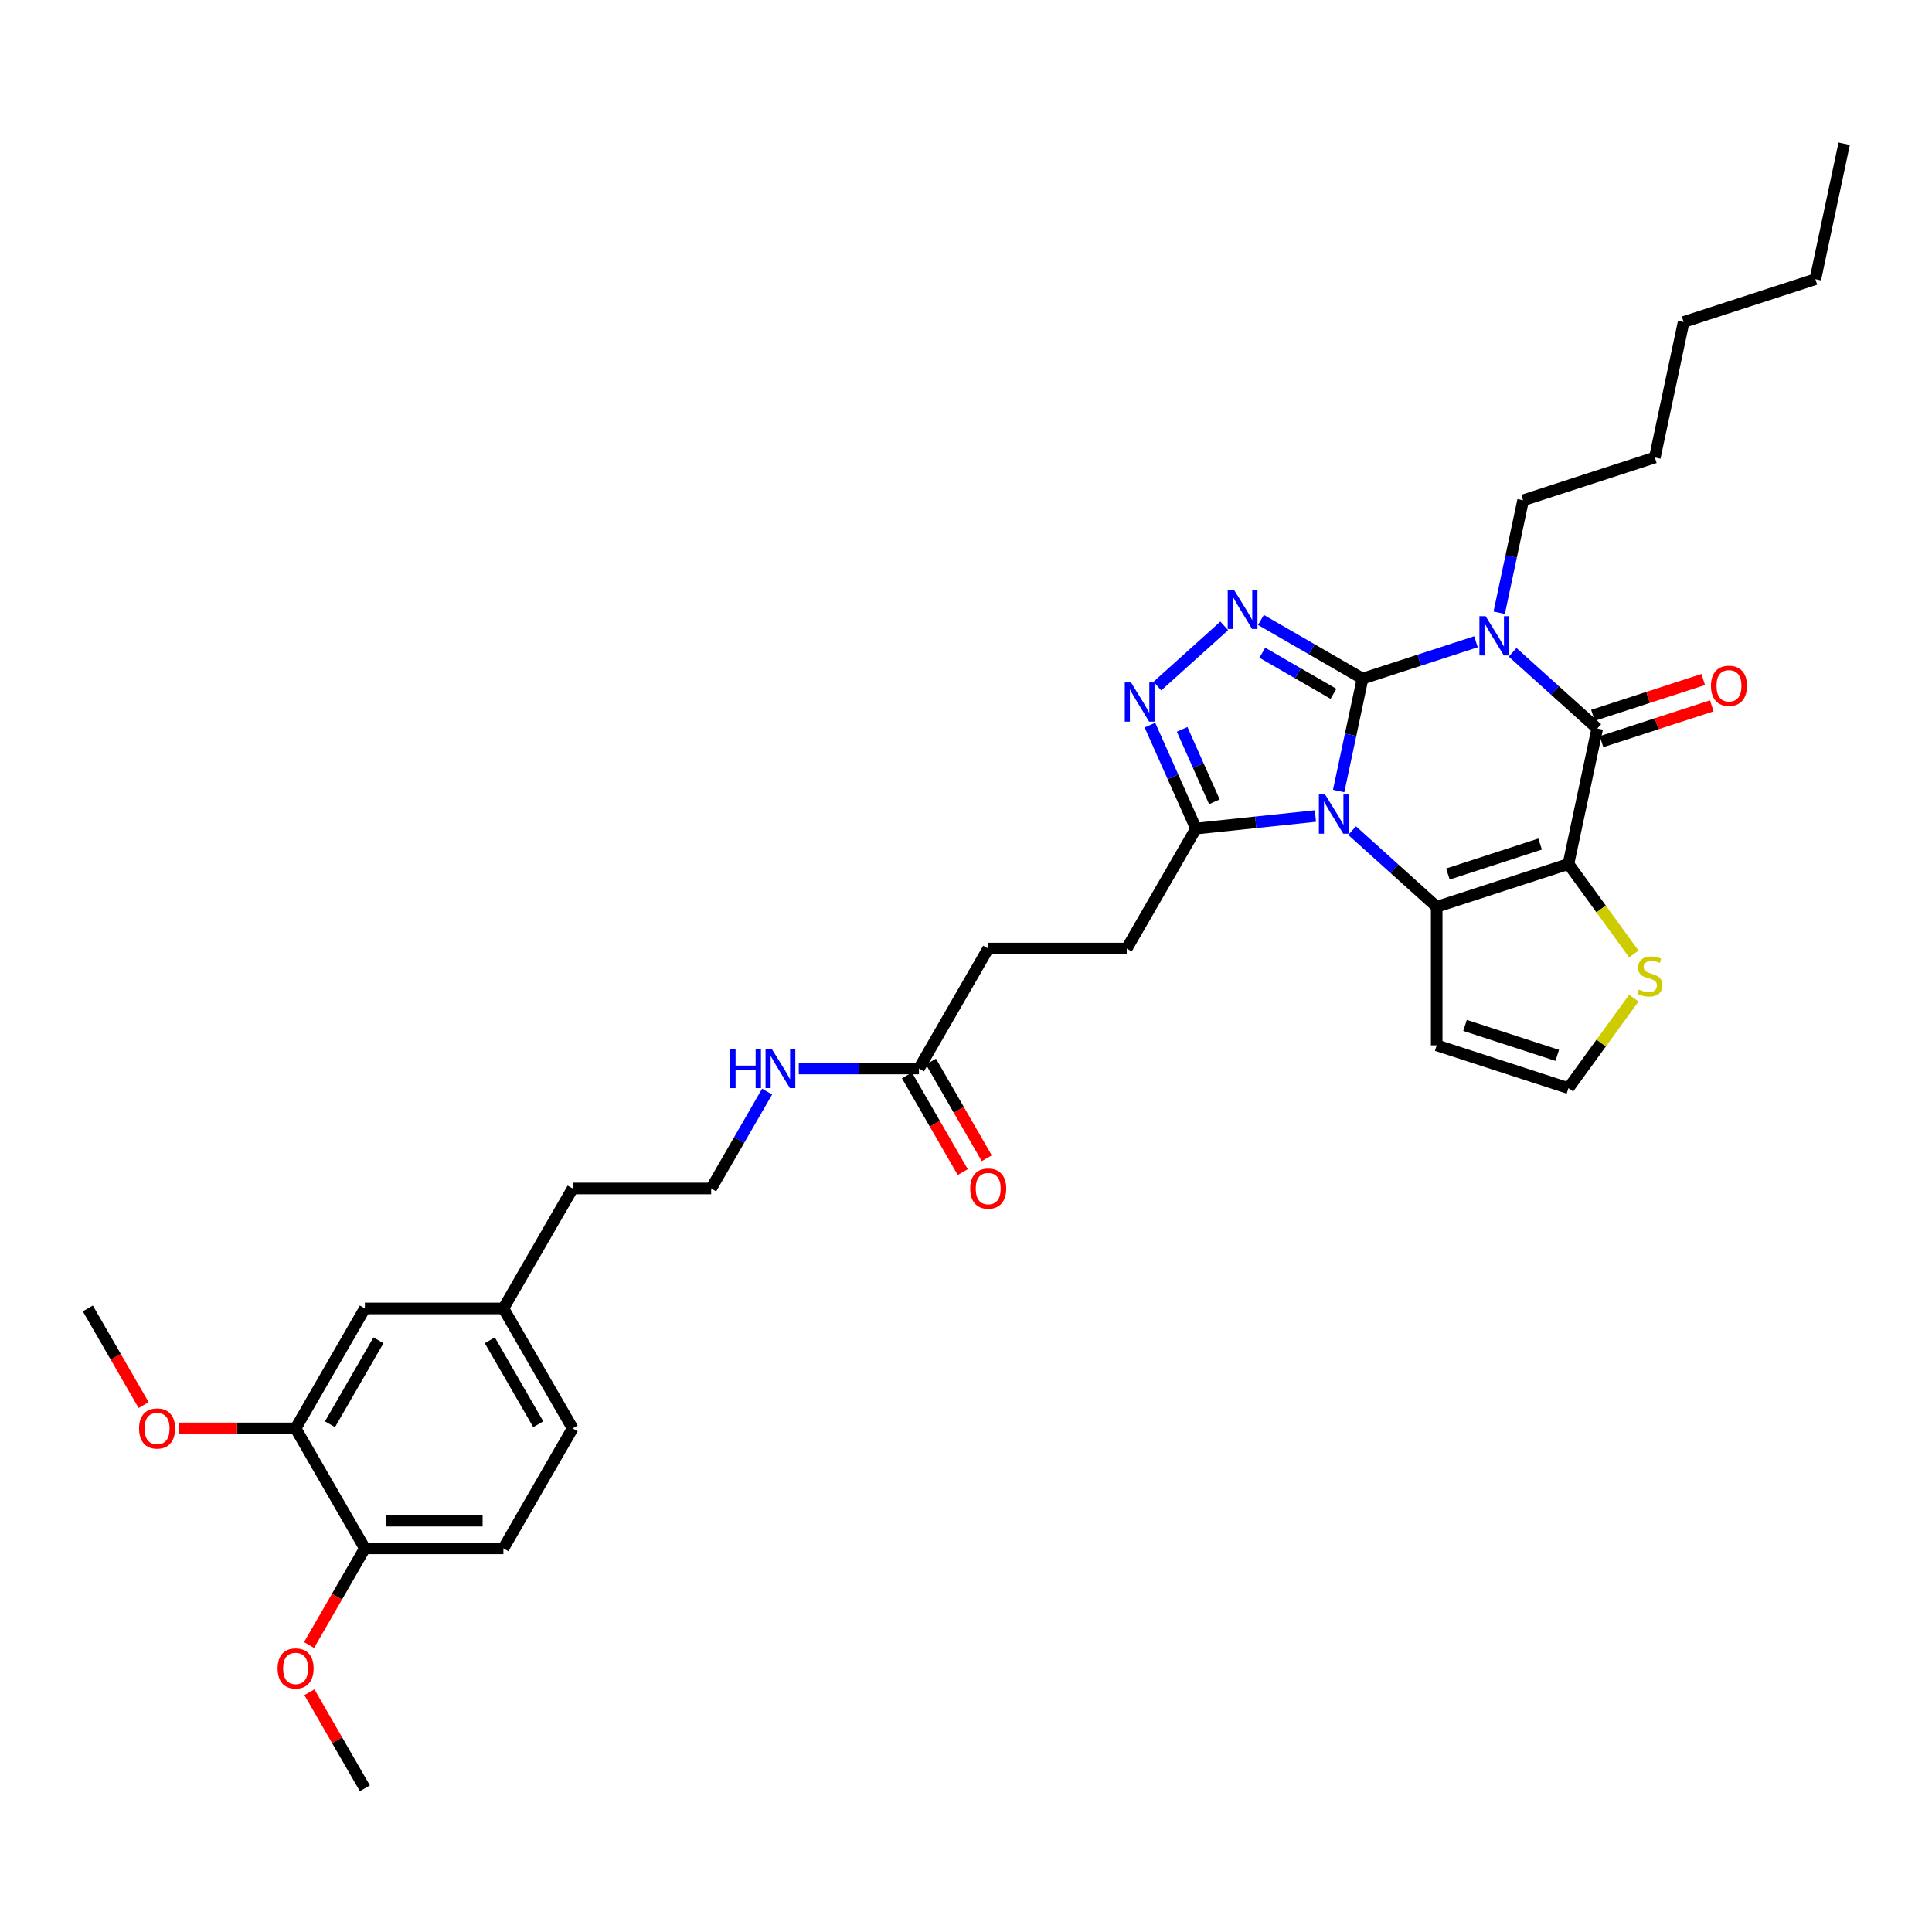<?xml version='1.0' encoding='iso-8859-1'?>
<svg version='1.1' baseProfile='full'
              xmlns='http://www.w3.org/2000/svg'
                      xmlns:rdkit='http://www.rdkit.org/xml'
                      xmlns:xlink='http://www.w3.org/1999/xlink'
                  xml:space='preserve'
width='1000px' height='1000px' viewBox='0 0 1000 1000'>
<!-- END OF HEADER -->
<rect style='opacity:1.0;fill:#FFFFFF;stroke:none' width='1000' height='1000' x='0' y='0'> </rect>
<path class='bond-0' d='M 705.256,351.247 L 699.072,380.341' style='fill:none;fill-rule:evenodd;stroke:#000000;stroke-width:6px;stroke-linecap:butt;stroke-linejoin:miter;stroke-opacity:1' />
<path class='bond-0' d='M 699.072,380.341 L 692.888,409.434' style='fill:none;fill-rule:evenodd;stroke:#0000FF;stroke-width:6px;stroke-linecap:butt;stroke-linejoin:miter;stroke-opacity:1' />
<path class='bond-1' d='M 705.256,351.247 L 734.604,341.712' style='fill:none;fill-rule:evenodd;stroke:#000000;stroke-width:6px;stroke-linecap:butt;stroke-linejoin:miter;stroke-opacity:1' />
<path class='bond-1' d='M 734.604,341.712 L 763.953,332.176' style='fill:none;fill-rule:evenodd;stroke:#0000FF;stroke-width:6px;stroke-linecap:butt;stroke-linejoin:miter;stroke-opacity:1' />
<path class='bond-5' d='M 705.256,351.247 L 678.956,336.063' style='fill:none;fill-rule:evenodd;stroke:#000000;stroke-width:6px;stroke-linecap:butt;stroke-linejoin:miter;stroke-opacity:1' />
<path class='bond-5' d='M 678.956,336.063 L 652.656,320.879' style='fill:none;fill-rule:evenodd;stroke:#0000FF;stroke-width:6px;stroke-linecap:butt;stroke-linejoin:miter;stroke-opacity:1' />
<path class='bond-5' d='M 690.196,359.111 L 671.786,348.482' style='fill:none;fill-rule:evenodd;stroke:#000000;stroke-width:6px;stroke-linecap:butt;stroke-linejoin:miter;stroke-opacity:1' />
<path class='bond-5' d='M 671.786,348.482 L 653.376,337.853' style='fill:none;fill-rule:evenodd;stroke:#0000FF;stroke-width:6px;stroke-linecap:butt;stroke-linejoin:miter;stroke-opacity:1' />
<path class='bond-3' d='M 699.842,429.927 L 721.737,449.641' style='fill:none;fill-rule:evenodd;stroke:#0000FF;stroke-width:6px;stroke-linecap:butt;stroke-linejoin:miter;stroke-opacity:1' />
<path class='bond-3' d='M 721.737,449.641 L 743.632,469.355' style='fill:none;fill-rule:evenodd;stroke:#000000;stroke-width:6px;stroke-linecap:butt;stroke-linejoin:miter;stroke-opacity:1' />
<path class='bond-7' d='M 680.856,422.377 L 649.95,425.625' style='fill:none;fill-rule:evenodd;stroke:#0000FF;stroke-width:6px;stroke-linecap:butt;stroke-linejoin:miter;stroke-opacity:1' />
<path class='bond-7' d='M 649.95,425.625 L 619.043,428.874' style='fill:none;fill-rule:evenodd;stroke:#000000;stroke-width:6px;stroke-linecap:butt;stroke-linejoin:miter;stroke-opacity:1' />
<path class='bond-4' d='M 782.939,337.639 L 804.833,357.353' style='fill:none;fill-rule:evenodd;stroke:#0000FF;stroke-width:6px;stroke-linecap:butt;stroke-linejoin:miter;stroke-opacity:1' />
<path class='bond-4' d='M 804.833,357.353 L 826.728,377.067' style='fill:none;fill-rule:evenodd;stroke:#000000;stroke-width:6px;stroke-linecap:butt;stroke-linejoin:miter;stroke-opacity:1' />
<path class='bond-17' d='M 775.985,317.146 L 782.169,288.053' style='fill:none;fill-rule:evenodd;stroke:#0000FF;stroke-width:6px;stroke-linecap:butt;stroke-linejoin:miter;stroke-opacity:1' />
<path class='bond-17' d='M 782.169,288.053 L 788.353,258.96' style='fill:none;fill-rule:evenodd;stroke:#000000;stroke-width:6px;stroke-linecap:butt;stroke-linejoin:miter;stroke-opacity:1' />
<path class='bond-2' d='M 811.821,447.199 L 826.728,377.067' style='fill:none;fill-rule:evenodd;stroke:#000000;stroke-width:6px;stroke-linecap:butt;stroke-linejoin:miter;stroke-opacity:1' />
<path class='bond-8' d='M 811.821,447.199 L 828.741,470.488' style='fill:none;fill-rule:evenodd;stroke:#000000;stroke-width:6px;stroke-linecap:butt;stroke-linejoin:miter;stroke-opacity:1' />
<path class='bond-8' d='M 828.741,470.488 L 845.662,493.777' style='fill:none;fill-rule:evenodd;stroke:#CCCC00;stroke-width:6px;stroke-linecap:butt;stroke-linejoin:miter;stroke-opacity:1' />
<path class='bond-35' d='M 811.821,447.199 L 743.632,469.355' style='fill:none;fill-rule:evenodd;stroke:#000000;stroke-width:6px;stroke-linecap:butt;stroke-linejoin:miter;stroke-opacity:1' />
<path class='bond-35' d='M 797.161,436.884 L 749.429,452.394' style='fill:none;fill-rule:evenodd;stroke:#000000;stroke-width:6px;stroke-linecap:butt;stroke-linejoin:miter;stroke-opacity:1' />
<path class='bond-9' d='M 743.632,469.355 L 743.632,541.054' style='fill:none;fill-rule:evenodd;stroke:#000000;stroke-width:6px;stroke-linecap:butt;stroke-linejoin:miter;stroke-opacity:1' />
<path class='bond-11' d='M 828.944,383.886 L 857.482,374.613' style='fill:none;fill-rule:evenodd;stroke:#000000;stroke-width:6px;stroke-linecap:butt;stroke-linejoin:miter;stroke-opacity:1' />
<path class='bond-11' d='M 857.482,374.613 L 886.02,365.341' style='fill:none;fill-rule:evenodd;stroke:#FF0000;stroke-width:6px;stroke-linecap:butt;stroke-linejoin:miter;stroke-opacity:1' />
<path class='bond-11' d='M 824.513,370.248 L 853.051,360.976' style='fill:none;fill-rule:evenodd;stroke:#000000;stroke-width:6px;stroke-linecap:butt;stroke-linejoin:miter;stroke-opacity:1' />
<path class='bond-11' d='M 853.051,360.976 L 881.589,351.703' style='fill:none;fill-rule:evenodd;stroke:#FF0000;stroke-width:6px;stroke-linecap:butt;stroke-linejoin:miter;stroke-opacity:1' />
<path class='bond-6' d='M 633.671,323.946 L 599.055,355.114' style='fill:none;fill-rule:evenodd;stroke:#0000FF;stroke-width:6px;stroke-linecap:butt;stroke-linejoin:miter;stroke-opacity:1' />
<path class='bond-34' d='M 595.199,375.319 L 607.121,402.096' style='fill:none;fill-rule:evenodd;stroke:#0000FF;stroke-width:6px;stroke-linecap:butt;stroke-linejoin:miter;stroke-opacity:1' />
<path class='bond-34' d='M 607.121,402.096 L 619.043,428.874' style='fill:none;fill-rule:evenodd;stroke:#000000;stroke-width:6px;stroke-linecap:butt;stroke-linejoin:miter;stroke-opacity:1' />
<path class='bond-34' d='M 611.876,377.52 L 620.221,396.264' style='fill:none;fill-rule:evenodd;stroke:#0000FF;stroke-width:6px;stroke-linecap:butt;stroke-linejoin:miter;stroke-opacity:1' />
<path class='bond-34' d='M 620.221,396.264 L 628.567,415.008' style='fill:none;fill-rule:evenodd;stroke:#000000;stroke-width:6px;stroke-linecap:butt;stroke-linejoin:miter;stroke-opacity:1' />
<path class='bond-15' d='M 619.043,428.874 L 583.194,490.967' style='fill:none;fill-rule:evenodd;stroke:#000000;stroke-width:6px;stroke-linecap:butt;stroke-linejoin:miter;stroke-opacity:1' />
<path class='bond-36' d='M 845.662,516.632 L 828.741,539.921' style='fill:none;fill-rule:evenodd;stroke:#CCCC00;stroke-width:6px;stroke-linecap:butt;stroke-linejoin:miter;stroke-opacity:1' />
<path class='bond-36' d='M 828.741,539.921 L 811.821,563.21' style='fill:none;fill-rule:evenodd;stroke:#000000;stroke-width:6px;stroke-linecap:butt;stroke-linejoin:miter;stroke-opacity:1' />
<path class='bond-10' d='M 743.632,541.054 L 811.821,563.21' style='fill:none;fill-rule:evenodd;stroke:#000000;stroke-width:6px;stroke-linecap:butt;stroke-linejoin:miter;stroke-opacity:1' />
<path class='bond-10' d='M 758.291,530.739 L 806.024,546.248' style='fill:none;fill-rule:evenodd;stroke:#000000;stroke-width:6px;stroke-linecap:butt;stroke-linejoin:miter;stroke-opacity:1' />
<path class='bond-12' d='M 153.002,739.338 L 188.852,677.245' style='fill:none;fill-rule:evenodd;stroke:#000000;stroke-width:6px;stroke-linecap:butt;stroke-linejoin:miter;stroke-opacity:1' />
<path class='bond-12' d='M 170.798,737.194 L 195.893,693.729' style='fill:none;fill-rule:evenodd;stroke:#000000;stroke-width:6px;stroke-linecap:butt;stroke-linejoin:miter;stroke-opacity:1' />
<path class='bond-24' d='M 153.002,739.338 L 122.71,739.338' style='fill:none;fill-rule:evenodd;stroke:#000000;stroke-width:6px;stroke-linecap:butt;stroke-linejoin:miter;stroke-opacity:1' />
<path class='bond-24' d='M 122.71,739.338 L 92.417,739.338' style='fill:none;fill-rule:evenodd;stroke:#FF0000;stroke-width:6px;stroke-linecap:butt;stroke-linejoin:miter;stroke-opacity:1' />
<path class='bond-37' d='M 153.002,739.338 L 188.852,801.431' style='fill:none;fill-rule:evenodd;stroke:#000000;stroke-width:6px;stroke-linecap:butt;stroke-linejoin:miter;stroke-opacity:1' />
<path class='bond-13' d='M 475.646,553.059 L 511.496,490.967' style='fill:none;fill-rule:evenodd;stroke:#000000;stroke-width:6px;stroke-linecap:butt;stroke-linejoin:miter;stroke-opacity:1' />
<path class='bond-18' d='M 469.437,556.644 L 483.88,581.661' style='fill:none;fill-rule:evenodd;stroke:#000000;stroke-width:6px;stroke-linecap:butt;stroke-linejoin:miter;stroke-opacity:1' />
<path class='bond-18' d='M 483.88,581.661 L 498.324,606.677' style='fill:none;fill-rule:evenodd;stroke:#FF0000;stroke-width:6px;stroke-linecap:butt;stroke-linejoin:miter;stroke-opacity:1' />
<path class='bond-18' d='M 481.855,549.474 L 496.299,574.491' style='fill:none;fill-rule:evenodd;stroke:#000000;stroke-width:6px;stroke-linecap:butt;stroke-linejoin:miter;stroke-opacity:1' />
<path class='bond-18' d='M 496.299,574.491 L 510.742,599.508' style='fill:none;fill-rule:evenodd;stroke:#FF0000;stroke-width:6px;stroke-linecap:butt;stroke-linejoin:miter;stroke-opacity:1' />
<path class='bond-20' d='M 475.646,553.059 L 444.543,553.059' style='fill:none;fill-rule:evenodd;stroke:#000000;stroke-width:6px;stroke-linecap:butt;stroke-linejoin:miter;stroke-opacity:1' />
<path class='bond-20' d='M 444.543,553.059 L 413.44,553.059' style='fill:none;fill-rule:evenodd;stroke:#0000FF;stroke-width:6px;stroke-linecap:butt;stroke-linejoin:miter;stroke-opacity:1' />
<path class='bond-14' d='M 188.852,801.431 L 260.55,801.431' style='fill:none;fill-rule:evenodd;stroke:#000000;stroke-width:6px;stroke-linecap:butt;stroke-linejoin:miter;stroke-opacity:1' />
<path class='bond-14' d='M 199.607,787.091 L 249.796,787.091' style='fill:none;fill-rule:evenodd;stroke:#000000;stroke-width:6px;stroke-linecap:butt;stroke-linejoin:miter;stroke-opacity:1' />
<path class='bond-25' d='M 188.852,801.431 L 174.408,826.447' style='fill:none;fill-rule:evenodd;stroke:#000000;stroke-width:6px;stroke-linecap:butt;stroke-linejoin:miter;stroke-opacity:1' />
<path class='bond-25' d='M 174.408,826.447 L 159.965,851.464' style='fill:none;fill-rule:evenodd;stroke:#FF0000;stroke-width:6px;stroke-linecap:butt;stroke-linejoin:miter;stroke-opacity:1' />
<path class='bond-21' d='M 583.194,490.967 L 511.496,490.967' style='fill:none;fill-rule:evenodd;stroke:#000000;stroke-width:6px;stroke-linecap:butt;stroke-linejoin:miter;stroke-opacity:1' />
<path class='bond-16' d='M 188.852,677.245 L 260.55,677.245' style='fill:none;fill-rule:evenodd;stroke:#000000;stroke-width:6px;stroke-linecap:butt;stroke-linejoin:miter;stroke-opacity:1' />
<path class='bond-30' d='M 788.353,258.96 L 856.542,236.803' style='fill:none;fill-rule:evenodd;stroke:#000000;stroke-width:6px;stroke-linecap:butt;stroke-linejoin:miter;stroke-opacity:1' />
<path class='bond-19' d='M 260.55,801.431 L 296.4,739.338' style='fill:none;fill-rule:evenodd;stroke:#000000;stroke-width:6px;stroke-linecap:butt;stroke-linejoin:miter;stroke-opacity:1' />
<path class='bond-26' d='M 397.051,565.004 L 382.575,590.078' style='fill:none;fill-rule:evenodd;stroke:#0000FF;stroke-width:6px;stroke-linecap:butt;stroke-linejoin:miter;stroke-opacity:1' />
<path class='bond-26' d='M 382.575,590.078 L 368.098,615.152' style='fill:none;fill-rule:evenodd;stroke:#000000;stroke-width:6px;stroke-linecap:butt;stroke-linejoin:miter;stroke-opacity:1' />
<path class='bond-22' d='M 260.55,677.245 L 296.4,615.152' style='fill:none;fill-rule:evenodd;stroke:#000000;stroke-width:6px;stroke-linecap:butt;stroke-linejoin:miter;stroke-opacity:1' />
<path class='bond-23' d='M 260.55,677.245 L 296.4,739.338' style='fill:none;fill-rule:evenodd;stroke:#000000;stroke-width:6px;stroke-linecap:butt;stroke-linejoin:miter;stroke-opacity:1' />
<path class='bond-23' d='M 253.509,693.729 L 278.604,737.194' style='fill:none;fill-rule:evenodd;stroke:#000000;stroke-width:6px;stroke-linecap:butt;stroke-linejoin:miter;stroke-opacity:1' />
<path class='bond-28' d='M 74.341,727.278 L 59.898,702.262' style='fill:none;fill-rule:evenodd;stroke:#FF0000;stroke-width:6px;stroke-linecap:butt;stroke-linejoin:miter;stroke-opacity:1' />
<path class='bond-28' d='M 59.898,702.262 L 45.455,677.245' style='fill:none;fill-rule:evenodd;stroke:#000000;stroke-width:6px;stroke-linecap:butt;stroke-linejoin:miter;stroke-opacity:1' />
<path class='bond-29' d='M 160.147,875.899 L 174.5,900.757' style='fill:none;fill-rule:evenodd;stroke:#FF0000;stroke-width:6px;stroke-linecap:butt;stroke-linejoin:miter;stroke-opacity:1' />
<path class='bond-29' d='M 174.5,900.757 L 188.852,925.616' style='fill:none;fill-rule:evenodd;stroke:#000000;stroke-width:6px;stroke-linecap:butt;stroke-linejoin:miter;stroke-opacity:1' />
<path class='bond-27' d='M 368.098,615.152 L 296.4,615.152' style='fill:none;fill-rule:evenodd;stroke:#000000;stroke-width:6px;stroke-linecap:butt;stroke-linejoin:miter;stroke-opacity:1' />
<path class='bond-32' d='M 856.542,236.803 L 871.449,166.672' style='fill:none;fill-rule:evenodd;stroke:#000000;stroke-width:6px;stroke-linecap:butt;stroke-linejoin:miter;stroke-opacity:1' />
<path class='bond-31' d='M 939.638,144.516 L 871.449,166.672' style='fill:none;fill-rule:evenodd;stroke:#000000;stroke-width:6px;stroke-linecap:butt;stroke-linejoin:miter;stroke-opacity:1' />
<path class='bond-33' d='M 939.638,144.516 L 954.545,74.384' style='fill:none;fill-rule:evenodd;stroke:#000000;stroke-width:6px;stroke-linecap:butt;stroke-linejoin:miter;stroke-opacity:1' />
<path  class='atom-1' d='M 685.861 411.227
L 692.515 421.982
Q 693.174 423.043, 694.235 424.964
Q 695.296 426.886, 695.354 427
L 695.354 411.227
L 698.05 411.227
L 698.05 431.532
L 695.268 431.532
L 688.127 419.773
Q 687.295 418.397, 686.406 416.819
Q 685.545 415.242, 685.287 414.754
L 685.287 431.532
L 682.649 431.532
L 682.649 411.227
L 685.861 411.227
' fill='#0000FF'/>
<path  class='atom-2' d='M 768.957 318.939
L 775.611 329.694
Q 776.271 330.755, 777.332 332.676
Q 778.393 334.598, 778.45 334.712
L 778.45 318.939
L 781.146 318.939
L 781.146 339.244
L 778.364 339.244
L 771.223 327.485
Q 770.391 326.109, 769.502 324.531
Q 768.642 322.954, 768.384 322.466
L 768.384 339.244
L 765.745 339.244
L 765.745 318.939
L 768.957 318.939
' fill='#0000FF'/>
<path  class='atom-6' d='M 638.675 305.246
L 645.329 316
Q 645.988 317.062, 647.049 318.983
Q 648.111 320.905, 648.168 321.019
L 648.168 305.246
L 650.864 305.246
L 650.864 325.551
L 648.082 325.551
L 640.941 313.792
Q 640.109 312.415, 639.22 310.838
Q 638.36 309.261, 638.101 308.773
L 638.101 325.551
L 635.463 325.551
L 635.463 305.246
L 638.675 305.246
' fill='#0000FF'/>
<path  class='atom-7' d='M 585.393 353.221
L 592.046 363.976
Q 592.706 365.037, 593.767 366.959
Q 594.828 368.88, 594.886 368.995
L 594.886 353.221
L 597.581 353.221
L 597.581 373.526
L 594.799 373.526
L 587.658 361.768
Q 586.827 360.391, 585.938 358.814
Q 585.077 357.236, 584.819 356.749
L 584.819 373.526
L 582.181 373.526
L 582.181 353.221
L 585.393 353.221
' fill='#0000FF'/>
<path  class='atom-9' d='M 848.229 512.173
Q 848.458 512.259, 849.404 512.661
Q 850.351 513.062, 851.383 513.321
Q 852.445 513.55, 853.477 513.55
Q 855.398 513.55, 856.517 512.632
Q 857.635 511.686, 857.635 510.051
Q 857.635 508.933, 857.062 508.244
Q 856.517 507.556, 855.657 507.183
Q 854.796 506.81, 853.362 506.38
Q 851.555 505.835, 850.466 505.319
Q 849.404 504.803, 848.63 503.713
Q 847.884 502.623, 847.884 500.788
Q 847.884 498.235, 849.605 496.658
Q 851.355 495.08, 854.796 495.08
Q 857.148 495.08, 859.815 496.199
L 859.155 498.407
Q 856.718 497.403, 854.882 497.403
Q 852.903 497.403, 851.814 498.235
Q 850.724 499.038, 850.752 500.443
Q 850.752 501.533, 851.297 502.193
Q 851.871 502.853, 852.674 503.225
Q 853.506 503.598, 854.882 504.028
Q 856.718 504.602, 857.808 505.176
Q 858.897 505.749, 859.672 506.925
Q 860.475 508.072, 860.475 510.051
Q 860.475 512.862, 858.582 514.382
Q 856.718 515.873, 853.592 515.873
Q 851.785 515.873, 850.408 515.472
Q 849.06 515.099, 847.454 514.439
L 848.229 512.173
' fill='#CCCC00'/>
<path  class='atom-12' d='M 885.597 354.968
Q 885.597 350.093, 888.006 347.368
Q 890.415 344.644, 894.918 344.644
Q 899.42 344.644, 901.829 347.368
Q 904.238 350.093, 904.238 354.968
Q 904.238 359.901, 901.801 362.712
Q 899.363 365.494, 894.918 365.494
Q 890.444 365.494, 888.006 362.712
Q 885.597 359.93, 885.597 354.968
M 894.918 363.199
Q 898.015 363.199, 899.678 361.134
Q 901.37 359.041, 901.37 354.968
Q 901.37 350.982, 899.678 348.974
Q 898.015 346.938, 894.918 346.938
Q 891.82 346.938, 890.128 348.946
Q 888.465 350.953, 888.465 354.968
Q 888.465 359.069, 890.128 361.134
Q 891.82 363.199, 894.918 363.199
' fill='#FF0000'/>
<path  class='atom-19' d='M 502.175 615.21
Q 502.175 610.334, 504.584 607.61
Q 506.993 604.885, 511.496 604.885
Q 515.998 604.885, 518.407 607.61
Q 520.816 610.334, 520.816 615.21
Q 520.816 620.142, 518.379 622.953
Q 515.941 625.735, 511.496 625.735
Q 507.022 625.735, 504.584 622.953
Q 502.175 620.171, 502.175 615.21
M 511.496 623.441
Q 514.593 623.441, 516.256 621.376
Q 517.948 619.282, 517.948 615.21
Q 517.948 611.223, 516.256 609.216
Q 514.593 607.179, 511.496 607.179
Q 508.398 607.179, 506.706 609.187
Q 505.043 611.194, 505.043 615.21
Q 505.043 619.311, 506.706 621.376
Q 508.398 623.441, 511.496 623.441
' fill='#FF0000'/>
<path  class='atom-21' d='M 377.978 542.907
L 380.732 542.907
L 380.732 551.539
L 391.114 551.539
L 391.114 542.907
L 393.867 542.907
L 393.867 563.212
L 391.114 563.212
L 391.114 553.834
L 380.732 553.834
L 380.732 563.212
L 377.978 563.212
L 377.978 542.907
' fill='#0000FF'/>
<path  class='atom-21' d='M 399.459 542.907
L 406.113 553.662
Q 406.773 554.723, 407.834 556.644
Q 408.895 558.566, 408.952 558.681
L 408.952 542.907
L 411.648 542.907
L 411.648 563.212
L 408.866 563.212
L 401.725 551.453
Q 400.893 550.077, 400.004 548.499
Q 399.144 546.922, 398.886 546.434
L 398.886 563.212
L 396.247 563.212
L 396.247 542.907
L 399.459 542.907
' fill='#0000FF'/>
<path  class='atom-25' d='M 71.983 739.395
Q 71.983 734.52, 74.392 731.795
Q 76.801 729.071, 81.304 729.071
Q 85.806 729.071, 88.216 731.795
Q 90.625 734.52, 90.625 739.395
Q 90.625 744.328, 88.187 747.139
Q 85.749 749.921, 81.304 749.921
Q 76.83 749.921, 74.392 747.139
Q 71.983 744.357, 71.983 739.395
M 81.304 747.626
Q 84.401 747.626, 86.065 745.561
Q 87.757 743.468, 87.757 739.395
Q 87.757 735.409, 86.065 733.401
Q 84.401 731.365, 81.304 731.365
Q 78.207 731.365, 76.514 733.373
Q 74.851 735.38, 74.851 739.395
Q 74.851 743.496, 76.514 745.561
Q 78.207 747.626, 81.304 747.626
' fill='#FF0000'/>
<path  class='atom-26' d='M 143.682 863.581
Q 143.682 858.705, 146.091 855.981
Q 148.5 853.256, 153.002 853.256
Q 157.505 853.256, 159.914 855.981
Q 162.323 858.705, 162.323 863.581
Q 162.323 868.514, 159.886 871.324
Q 157.448 874.106, 153.002 874.106
Q 148.528 874.106, 146.091 871.324
Q 143.682 868.542, 143.682 863.581
M 153.002 871.812
Q 156.1 871.812, 157.763 869.747
Q 159.455 867.653, 159.455 863.581
Q 159.455 859.594, 157.763 857.587
Q 156.1 855.551, 153.002 855.551
Q 149.905 855.551, 148.213 857.558
Q 146.55 859.566, 146.55 863.581
Q 146.55 867.682, 148.213 869.747
Q 149.905 871.812, 153.002 871.812
' fill='#FF0000'/>
</svg>
